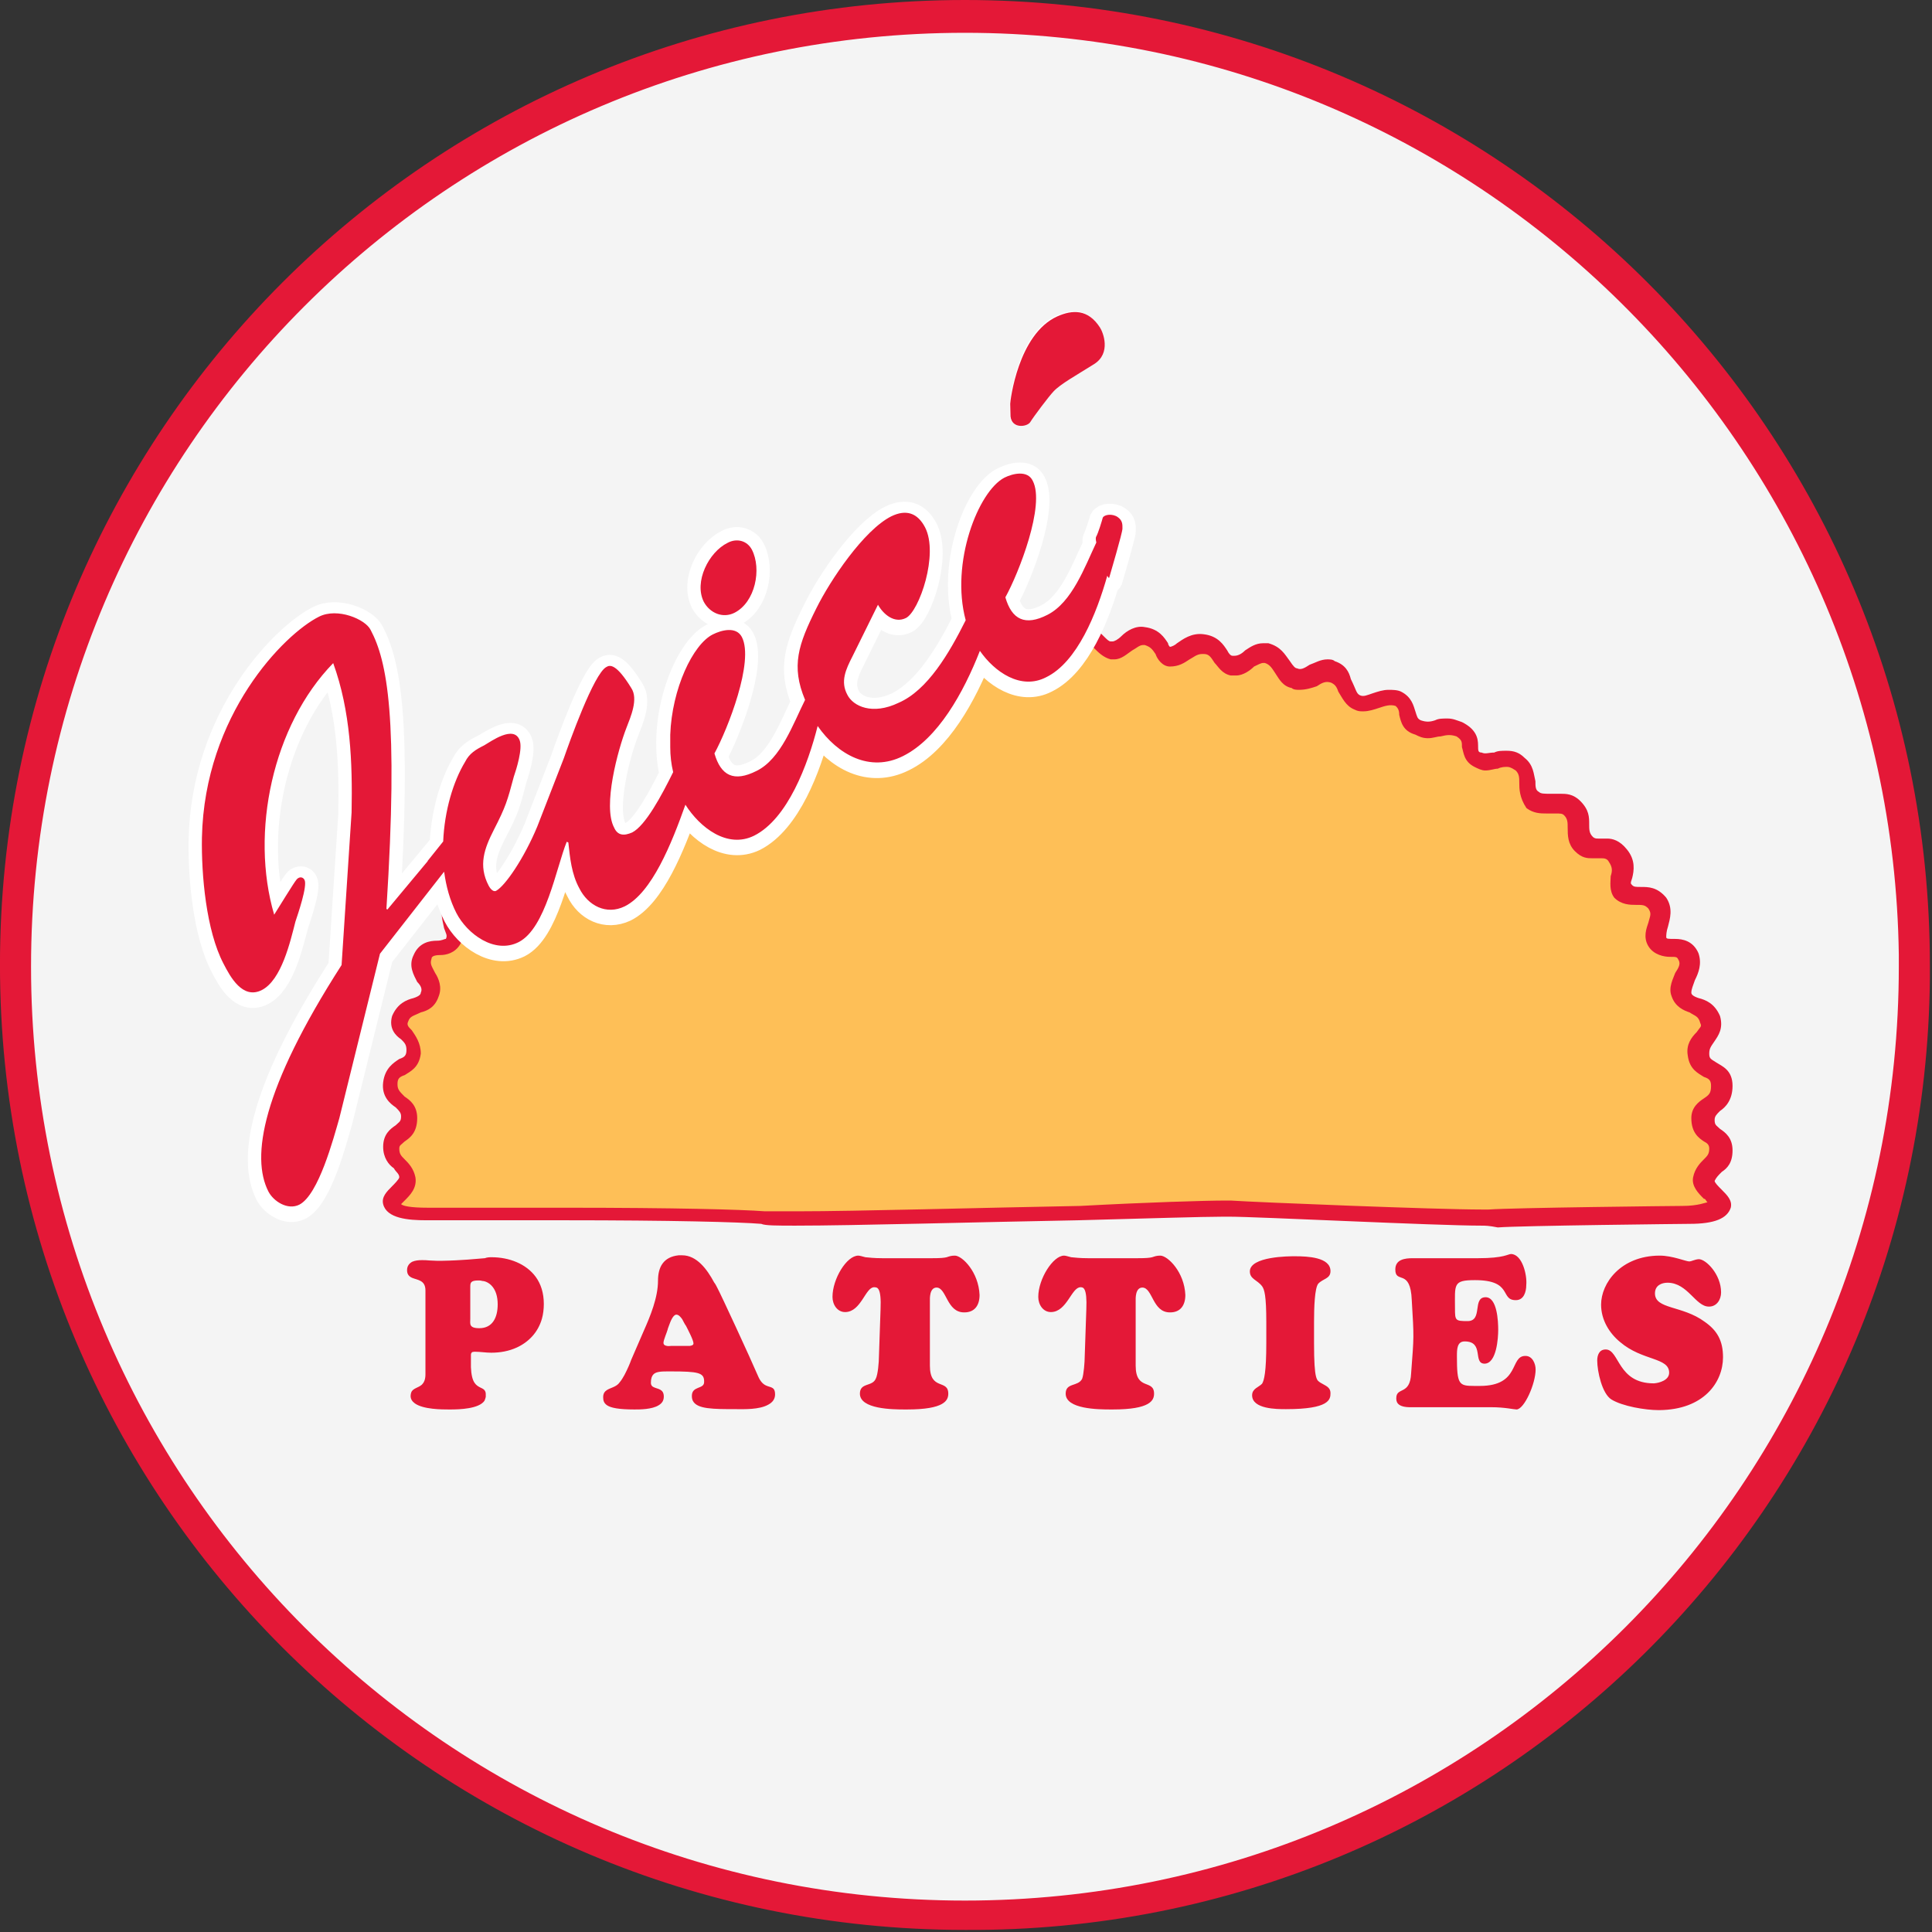 <?xml version="1.0" encoding="UTF-8" standalone="no"?>
<svg xmlns="http://www.w3.org/2000/svg" xmlns:xlink="http://www.w3.org/1999/xlink" xmlns:serif="http://www.serif.com/" width="100%" height="100%" viewBox="0 0 599 599" version="1.1" xml:space="preserve" style="fill-rule:evenodd;clip-rule:evenodd;stroke-miterlimit:2.989;">
    <rect x="0" y="0" width="599" height="599" fill="#333333" stroke="none"/>
    <g transform="matrix(0,-5.352,-5.352,0,312.547,9.098)">
        <path d="M-54.3,-52.5C-84.7,-52.5 -109.3,-27.9 -109.3,2.5C-109.3,32.9 -84.7,57.5 -54.3,57.5C-23.9,57.5 0.7,32.9 0.7,2.5C0.7,-27.9 -23.9,-52.5 -54.3,-52.5" style="fill:rgb(244,244,244);fill-rule:nonzero;"></path>
    </g>
    <g transform="matrix(0,-5.352,-5.352,0,312.547,9.098)">
        <path d="M-55,-53.4L-54.2,-53.4C-23.3,-53.4 1.7,-28.4 1.7,2.5C1.7,33.4 -23.3,58.4 -54.2,58.4C-85.1,58.4 -110.1,33.4 -110.1,2.5C-110.3,-28.2 -85.6,-53.1 -55,-53.4ZM-53.6,-51.6C-24.1,-51.2 -0.2,-27.1 -0.2,2.5C-0.2,32.4 -24.4,56.6 -54.3,56.6C-84.2,56.6 -108.4,32.4 -108.4,2.5C-108.4,-27.4 -84.2,-51.6 -54.3,-51.6L-53.6,-51.6Z" style="fill:rgb(228,24,55);"></path>
    </g>
    <g transform="matrix(5.556,0,0,5.556,126.923,392.35)">
        <path d="M6,-19.8L8.5,-23.5L10.9,-22.2L15.5,-26.4L18.2,-25L22.6,-30.6L25.8,-29.5L30.4,-32.7L31.9,-35.3L34.6,-33.9L37.2,-35.3C38.3,-35.4 38.3,-34.4 39,-34.3C39.7,-34.2 40.1,-35.2 40.9,-35.1C41.9,-35 41.8,-34 42.3,-34C42.9,-33.9 43.3,-34.8 44.2,-34.7C45.2,-34.6 45.1,-33.6 45.7,-33.4C46.6,-33.2 46.9,-34.2 47.7,-34C48.6,-33.8 48.6,-32.8 49.3,-32.6C50,-32.4 50.7,-33.2 51.4,-33C52.2,-32.8 51.9,-31.8 52.7,-31.5C53.4,-31.2 54.1,-32 55,-31.6C55.8,-31.2 55.3,-30.4 56.1,-30C57,-29.6 57.5,-30.4 58.4,-29.9C59.3,-29.4 58.6,-28.6 59.4,-28.2C60.2,-27.8 60.8,-28.7 61.7,-28C62.4,-27.4 61.8,-26.6 62.5,-26.1C63.2,-25.6 64.1,-26.2 64.7,-25.6C65.3,-25 64.7,-24.2 65.3,-23.6C65.9,-23 66.6,-23.8 67.2,-23C67.9,-22.1 67.1,-21.6 67.5,-21C68,-20.4 68.8,-21.1 69.3,-20.3C69.8,-19.5 68.9,-18.9 69.3,-18.2C69.7,-17.5 70.7,-18.1 71,-17.3C71.3,-16.4 70.4,-16 70.6,-15.2C70.8,-14.4 71.8,-14.8 72.2,-13.9C72.5,-13 71.5,-12.9 71.6,-12C71.7,-10.9 72.8,-11.4 72.9,-10.3C73,-9.2 71.9,-9.3 71.9,-8.4C71.9,-7.4 72.9,-7.7 72.9,-6.7C72.9,-5.8 72.1,-5.8 72,-5C71.9,-4.4 73,-3.9 72.9,-3.5C72.8,-3.1 72,-2.9 71,-2.9C71,-2.9 61.5,-2.8 60.2,-2.7C59,-2.5 47.5,-3.1 45.8,-3.2C44.1,-3.3 21.6,-2.5 19.6,-2.8C16.8,-3 0.9,-2.9 0.9,-2.9C-0.1,-2.9 -0.9,-3 -1,-3.4C-1.1,-3.8 0,-4.3 -0.1,-4.9C-0.2,-5.7 -1,-5.7 -1,-6.6C-1,-7.6 0,-7.2 0,-8.3C0,-9.2 -1.1,-9.1 -1.1,-10.2C-1,-11.3 0.1,-10.8 0.2,-11.9C0.3,-12.8 -0.7,-13 -0.4,-13.8C0,-14.7 1,-14.4 1.2,-15.1C1.4,-15.9 0.5,-16.3 0.8,-17.2C1.1,-18.1 2.2,-17.4 2.5,-18.1C2.9,-18.8 2,-19.4 2.5,-20.2C3,-21 3.8,-20.4 4.3,-20.9L6,-19.8Z" style="fill:rgb(254,191,87);"></path>
    </g>
    <g transform="matrix(5.556,0,0,5.556,420.485,270.547)">
        <path d="M-7.3,18.3L-7,18.3C-5.5,18.4 4.5,18.8 7,18.8L7.4,18.8C8.7,18.7 17.8,18.6 18.2,18.6C19.1,18.6 19.5,18.4 19.6,18.4C19.5,18.3 19.5,18.2 19.4,18.2C19.1,17.9 18.7,17.5 18.8,17C18.9,16.5 19.2,16.2 19.4,16C19.6,15.8 19.7,15.7 19.7,15.4C19.7,15.2 19.6,15.1 19.4,15C19.1,14.8 18.7,14.5 18.7,13.7C18.7,13.1 19.1,12.8 19.4,12.6C19.7,12.4 19.8,12.3 19.8,11.9C19.8,11.6 19.7,11.5 19.4,11.4C19.1,11.2 18.6,11 18.5,10.2C18.4,9.6 18.7,9.2 19,8.9C19.2,8.6 19.3,8.6 19.2,8.4C19.1,8 18.9,8 18.6,7.8C18.3,7.7 17.8,7.5 17.6,6.9C17.4,6.4 17.7,5.9 17.8,5.6C18,5.3 18.1,5.1 18,4.9C17.9,4.7 17.9,4.7 17.5,4.7C17.2,4.7 16.6,4.6 16.3,4.1C16,3.6 16.2,3.1 16.3,2.8C16.4,2.4 16.5,2.3 16.3,2C16.1,1.8 16,1.8 15.6,1.8C15.3,1.8 14.8,1.8 14.4,1.4C14.1,1 14.2,0.5 14.2,0.2C14.3,-0.1 14.3,-0.3 14.1,-0.6C14,-0.8 13.8,-0.8 13.7,-0.8L13.2,-0.8C12.9,-0.8 12.6,-0.8 12.2,-1.2C11.8,-1.6 11.8,-2.1 11.8,-2.5C11.8,-2.8 11.8,-3 11.6,-3.2C11.5,-3.3 11.4,-3.3 11.1,-3.3L10.6,-3.3C10.3,-3.3 9.9,-3.3 9.5,-3.6C9.1,-4.2 9.1,-4.7 9.1,-5C9.1,-5.3 9.1,-5.5 8.9,-5.7C8.6,-5.9 8.5,-5.9 8.4,-5.9C8.3,-5.9 8.1,-5.9 7.9,-5.8C7.7,-5.8 7.5,-5.7 7.2,-5.7C7,-5.7 6.8,-5.8 6.6,-5.9C6,-6.2 6,-6.7 5.9,-7C5.9,-7.3 5.9,-7.4 5.6,-7.6C5.3,-7.7 5.1,-7.7 4.7,-7.6C4.5,-7.6 4.3,-7.5 4,-7.5C3.7,-7.5 3.5,-7.6 3.3,-7.7C2.6,-7.9 2.5,-8.4 2.4,-8.8C2.4,-9.1 2.3,-9.2 2.2,-9.3C1.9,-9.4 1.6,-9.3 1.3,-9.2C1,-9.1 0.7,-9 0.4,-9C0.2,-9 0.1,-9 -0.1,-9.1C-0.6,-9.3 -0.8,-9.8 -1,-10.1C-1.1,-10.4 -1.2,-10.5 -1.4,-10.6C-1.7,-10.7 -1.9,-10.6 -2.2,-10.4C-2.5,-10.3 -2.8,-10.2 -3.2,-10.2C-3.3,-10.2 -3.5,-10.2 -3.6,-10.3C-4.1,-10.4 -4.3,-10.8 -4.5,-11.1C-4.7,-11.4 -4.8,-11.6 -5.1,-11.7L-5.2,-11.7C-5.3,-11.7 -5.5,-11.6 -5.7,-11.5C-5.9,-11.3 -6.3,-11 -6.7,-11L-7,-11C-7.5,-11.1 -7.7,-11.5 -7.9,-11.7C-8.1,-12 -8.2,-12.2 -8.5,-12.2L-8.6,-12.2C-8.9,-12.2 -9.1,-12 -9.3,-11.9C-9.6,-11.7 -9.9,-11.5 -10.4,-11.5C-10.8,-11.5 -11.1,-11.9 -11.2,-12.2C-11.4,-12.5 -11.5,-12.6 -11.8,-12.7L-11.9,-12.7C-12.1,-12.7 -12.3,-12.5 -12.5,-12.4C-12.8,-12.2 -13.1,-11.9 -13.5,-11.9L-13.7,-11.9C-14.1,-12 -14.4,-12.3 -14.6,-12.5C-14.9,-12.8 -15,-12.9 -15.3,-12.9L-18,-11.4L-20.6,-12.8L-21.9,-10.4L-26.8,-7L-29.9,-8L-34.4,-2.4L-37.2,-3.9L-41.8,0.3L-44.2,-1L-46.7,2.7L-48.6,1.5C-48.9,1.7 -49.2,1.7 -49.4,1.7C-49.7,1.7 -49.9,1.7 -50,1.9C-50.2,2.1 -50.1,2.3 -50,2.7C-49.9,3 -49.7,3.5 -50,4C-50.3,4.5 -50.8,4.6 -51.1,4.6C-51.5,4.6 -51.6,4.7 -51.6,4.8C-51.7,5.1 -51.6,5.2 -51.4,5.6C-51.2,5.9 -51,6.4 -51.2,6.9C-51.4,7.5 -51.8,7.7 -52.2,7.8C-52.6,8 -52.8,8 -52.9,8.3C-53,8.5 -52.9,8.6 -52.7,8.8C-52.5,9.1 -52.2,9.5 -52.2,10.1C-52.3,10.9 -52.8,11.1 -53.1,11.3C-53.4,11.4 -53.5,11.5 -53.5,11.8C-53.5,12.1 -53.4,12.2 -53.1,12.5C-52.8,12.7 -52.4,13 -52.4,13.7C-52.4,14.5 -52.8,14.8 -53.1,15C-53.3,15.2 -53.4,15.2 -53.4,15.4C-53.4,15.7 -53.3,15.8 -53.1,16C-52.9,16.2 -52.6,16.5 -52.5,17C-52.4,17.6 -52.8,18 -53.1,18.3C-53.2,18.4 -53.2,18.4 -53.3,18.5C-53.2,18.6 -52.8,18.7 -51.8,18.7L-44.1,18.7C-38,18.7 -34.3,18.8 -33,18.9L-31.2,18.9C-27.9,18.9 -20.9,18.7 -15.4,18.6C-11.7,18.4 -8.4,18.3 -7.3,18.3M7,19.7C4.4,19.7 -5.5,19.2 -7.1,19.2L-7.4,19.2C-8.5,19.2 -11.8,19.3 -15.5,19.4C-21.1,19.5 -28,19.7 -31.3,19.7C-32.3,19.7 -33,19.7 -33.2,19.6C-34.4,19.5 -38.2,19.4 -44.2,19.4L-51.9,19.4C-52.9,19.4 -54.1,19.3 -54.3,18.5C-54.4,18.1 -54.1,17.8 -53.8,17.5C-53.7,17.4 -53.4,17.1 -53.4,17C-53.4,16.8 -53.6,16.7 -53.7,16.5C-54,16.3 -54.3,15.9 -54.3,15.3C-54.3,14.6 -53.9,14.3 -53.6,14.1C-53.4,13.9 -53.3,13.9 -53.3,13.6C-53.3,13.4 -53.4,13.3 -53.6,13.1C-53.9,12.9 -54.4,12.5 -54.3,11.7C-54.2,10.9 -53.7,10.6 -53.4,10.4C-53.1,10.3 -53,10.2 -53,9.9C-53,9.6 -53.1,9.5 -53.3,9.3C-53.6,9.1 -54,8.7 -53.8,8C-53.5,7.3 -53,7.1 -52.6,7C-52.3,6.9 -52.2,6.8 -52.2,6.7C-52.1,6.5 -52.2,6.3 -52.4,6.1C-52.6,5.7 -52.9,5.2 -52.6,4.6C-52.3,3.9 -51.7,3.8 -51.3,3.8C-51,3.8 -50.9,3.7 -50.8,3.7C-50.7,3.5 -50.8,3.4 -50.9,3.1C-51,2.6 -51.2,2 -50.8,1.4C-50.4,0.8 -49.8,0.8 -49.4,0.8C-49.1,0.8 -49,0.8 -48.9,0.7L-48.6,0.4L-46.9,1.6L-44.4,-2.1L-41.9,-0.8L-37.3,-5L-34.6,-3.6L-30.2,-9.1L-27,-8L-22.6,-11.1L-21,-14L-18.1,-12.5L-15.7,-13.9L-15.6,-13.9C-14.8,-13.9 -14.4,-13.5 -14.1,-13.2C-13.9,-13 -13.8,-12.9 -13.7,-12.9L-13.6,-12.9C-13.5,-12.9 -13.3,-13 -13.1,-13.2C-12.8,-13.5 -12.3,-13.8 -11.8,-13.7C-11,-13.6 -10.7,-13.1 -10.5,-12.8C-10.5,-12.7 -10.4,-12.6 -10.4,-12.6C-10.3,-12.6 -10.1,-12.7 -10,-12.8C-9.7,-13 -9.2,-13.4 -8.5,-13.3C-7.7,-13.2 -7.4,-12.7 -7.2,-12.4C-7.1,-12.2 -7,-12.1 -6.9,-12.1L-6.8,-12.1C-6.6,-12.1 -6.4,-12.2 -6.2,-12.4C-5.9,-12.6 -5.6,-12.8 -5.2,-12.8L-4.9,-12.8C-4.2,-12.6 -4,-12.2 -3.7,-11.8C-3.5,-11.5 -3.4,-11.4 -3.3,-11.4C-3.1,-11.3 -2.9,-11.4 -2.6,-11.6C-2.3,-11.7 -2,-11.9 -1.6,-11.9C-1.5,-11.9 -1.3,-11.9 -1.2,-11.8C-0.6,-11.6 -0.4,-11.2 -0.3,-10.8C0,-10.2 0,-10 0.2,-9.9C0.4,-9.8 0.6,-9.9 0.9,-10C1.2,-10.1 1.5,-10.2 1.8,-10.2C2,-10.2 2.3,-10.2 2.5,-10.1C3.1,-9.8 3.2,-9.3 3.3,-9C3.4,-8.7 3.4,-8.6 3.6,-8.5C3.9,-8.4 4.1,-8.4 4.4,-8.5C4.6,-8.6 4.8,-8.6 5.1,-8.6C5.4,-8.6 5.6,-8.5 5.9,-8.4C6.7,-8 6.8,-7.5 6.8,-7.1C6.8,-6.8 6.8,-6.7 7,-6.7C7.2,-6.6 7.4,-6.7 7.7,-6.7C7.9,-6.8 8.1,-6.8 8.4,-6.8C8.8,-6.8 9.1,-6.7 9.4,-6.4C9.9,-6 9.9,-5.5 10,-5.1C10,-4.8 10,-4.6 10.2,-4.5C10.3,-4.4 10.5,-4.4 10.8,-4.4L11.4,-4.4C11.7,-4.4 12.1,-4.4 12.5,-4C13,-3.5 13,-3.1 13,-2.7C13,-2.4 13,-2.2 13.2,-2C13.3,-1.9 13.4,-1.9 13.5,-1.9L14,-1.9C14.3,-1.9 14.7,-1.8 15.1,-1.3C15.6,-0.7 15.5,-0.1 15.4,0.3C15.3,0.6 15.3,0.6 15.4,0.7C15.5,0.8 15.6,0.8 15.9,0.8C16.3,0.8 16.8,0.8 17.3,1.4C17.7,2 17.5,2.6 17.4,3C17.3,3.3 17.3,3.5 17.3,3.6C17.3,3.7 17.4,3.7 17.8,3.7C18.2,3.7 18.8,3.8 19.1,4.5C19.3,5.1 19.1,5.6 18.9,6C18.8,6.3 18.7,6.5 18.7,6.7C18.7,6.8 18.8,6.9 19.1,7C19.5,7.1 20,7.3 20.3,8C20.5,8.7 20.2,9.1 20,9.4C19.8,9.7 19.7,9.8 19.7,10.1C19.7,10.4 19.8,10.4 20.1,10.6C20.4,10.8 21,11 21,11.9C21,12.7 20.6,13.1 20.3,13.3C20.1,13.5 20,13.6 20,13.8C20,14.1 20.1,14.1 20.3,14.3C20.6,14.5 21,14.8 21,15.5C21,16.2 20.7,16.5 20.4,16.7C20.2,16.9 20.1,17 20,17.2C20,17.3 20.2,17.5 20.4,17.7C20.7,18 21,18.3 20.9,18.7C20.7,19.3 20,19.6 18.6,19.6C18.5,19.6 9.1,19.7 7.9,19.8C7.4,19.7 7.2,19.7 7,19.7" style="fill:rgb(228,24,55);fill-rule:nonzero;"></path>
    </g>
    <g transform="matrix(5.556,0,0,5.556,331.347,140.655)">
        <path d="M-3.3,-2.8C-3.3,-2.9 -2.9,-6.7 -0.7,-7.7C0.2,-8.1 1,-8.1 1.7,-7.1C1.9,-6.8 2.4,-5.6 1.4,-5C0.4,-4.4 -0.5,-3.9 -0.9,-3.5C-1.2,-3.2 -2,-2.1 -2.2,-1.8C-2.4,-1.5 -3.2,-1.4 -3.3,-2.1L-3.3,-2.8" style="fill:white;"></path>
    </g>
    <g transform="matrix(1,0,0,1,-96.494,-5.905)">
        <path d="M395.9,198.2C390.8,208.4 384,219.9 375,224.5C367,228.4 360.9,225.6 359.1,222C357,217.9 358.6,214.2 360.7,210.1L368.6,194.1C370.2,197 373.7,200 377.3,198.2C381.4,196.1 387.4,178.4 383.2,170.1C380.9,165.7 377.5,164.4 372.7,166.7C364.2,171 353.7,186.5 349.5,195.2C343.9,206.4 341.6,213.1 346,223.6C342.3,231 338.5,241.9 331,245.6C324,249.2 319.9,247.1 317.9,240.2C322,232.7 330.3,211.6 326.4,204.1C324.6,200.7 320,202 317.4,203.3C309.5,207.3 301.1,228.4 305.1,246C301.5,253.3 296.5,262.6 292.4,264.7C290,265.8 288,265.7 286.8,263.2C283.2,256.5 287.9,239 290.6,232.3C291.9,228.9 294.4,223.3 292.1,219.9C287.5,212.4 285.6,212.7 284.4,213.4C280.5,215.4 272.8,237.1 271.2,241.7L263,262.8C258.9,272.6 253,281.3 250.2,282.8C249.2,283.3 248.2,281.8 247.9,281.2C244.6,274.8 246.6,269.6 249.5,263.9C253.3,256.7 253.8,254.9 255.7,247.4C256.5,245.1 258.5,238.7 257.5,236.1C255.7,231.4 248.7,236.6 246.5,237.7C243.9,239 241.9,240.2 240.6,242.8C236,250.5 232.9,263.2 234,275.1L230.3,272.1L216.6,288.6L216.3,288.4C220.1,228.9 216.5,211.5 211.4,201.9C209.8,198.6 201.1,194.9 195.4,197.8C184.6,203.2 159.9,228.2 159.1,266.3C158.9,277.8 160.4,295.1 165.8,305.4C167.9,309.5 171.7,316.5 177.6,313.6C183.8,310.5 186.4,298.5 188.1,292.3C188.8,290.2 191.9,281.2 190.9,279.4C190.6,278.6 189.6,278.4 188.9,278.9C188.4,279.1 187.6,280.4 181.5,290.2C174,264.7 181,231.5 199.8,212.2C205.2,227.1 205.8,242.9 205.5,258.5L202.4,305.8C177.5,344.4 174.3,365.3 179.7,376C181.3,379.1 185.8,381.9 189.3,380.1C195.4,377 199.9,359.5 201.7,353.3L214.3,302.3L234.2,276.9C234.8,281.4 236,285.8 238,289.7C241.3,296.1 249.8,302.4 257.3,298.7C265.6,294.5 268.9,275.8 272.2,267.6L272.7,267.8C273.2,272.5 273.7,277.6 276.1,282C278.7,287.4 284.4,290.3 290.2,287.6C298.6,283.4 304.7,268.2 309,256.1C313.5,263.2 322,269.7 330.3,265.7C340.7,260.4 347,243.6 350,231.7C356.2,240.7 366.1,246.2 376.5,241C387.3,235.7 395.2,221.4 400.3,208.4C404.9,215 413.1,220.6 420.8,216.6C430.5,211.8 436.5,196.8 439.8,185.1C440.1,185.7 440.3,185.9 440.4,185.7C440.7,184.6 444.5,171.8 444.5,170.5C444.5,169.3 444.7,168 443,166.9C441.4,165.8 438.9,166.1 438.4,167.1C438.1,168.2 436.9,172 436.3,173.1C436.2,173.3 436.2,173.9 436.4,174.8C432.8,182.3 428.9,193.3 421.3,197.2C414.3,200.8 410.2,198.7 408.2,191.8C412.5,184.1 420.6,163.2 416.7,155.7C415.1,152.3 410.5,153.4 407.9,154.7C399.8,158.2 391.1,180.3 395.9,198.2ZM324.2,195.9C330.7,192.6 332.7,182.3 329.6,176.3C328.1,173.5 324.9,172.7 322.1,174.2C316.2,177.1 311.6,186.3 314.7,192.5C316.6,196 320.6,197.7 324.2,195.9Z" style="fill:white;stroke:white;stroke-width:8.26px;"></path>
    </g>
    <g transform="matrix(1,0,0,1,-96.494,-5.905)">
        <path d="M620.2,397C619.2,397 615,395.2 611.1,395.2L610.9,395.2C599,395.3 592.9,403.7 592.9,410.4C592.9,415.1 595.4,419.2 598.8,422C605.7,427.9 614,426.7 614,431.5C614,433.9 610.8,434.7 609.3,434.8L609.2,434.8C598,434.8 598.6,424.4 594.4,424.3L594.3,424.3C592.3,424.3 591.7,426.1 591.7,427.7C591.7,431.1 593.2,438 596.1,439.8C599.5,441.9 606.6,443.1 610.7,443.1L610.9,443.1C624.8,443 630.7,434.4 630.7,426.7C630.7,421.6 628.9,418.4 625,415.7C618.1,410.6 609.6,411.9 609.6,406.9C609.6,404.4 611.7,403.6 613.5,403.6L613.6,403.6C619.8,403.7 622.2,411 626.3,411L626.4,411C628.7,411 630.1,408.9 630.1,406.6C630.1,401 625.4,396.3 623.2,396.3C621.8,396.4 621,397 620.2,397ZM308,395.1L306.9,395.1C302.2,395.6 300.5,398.7 300.5,403C300.5,408.2 298.1,414 296.1,418.5L292.2,427.5C292,428.1 291.7,428.8 291.4,429.5C290.6,431.3 289.7,433.2 288.6,434.5C288.2,435.1 287.6,435.5 287,435.8C285.4,436.6 283.5,436.8 283.5,439.1C283.5,440.1 283.7,440.9 284.7,441.6C285.9,442.4 288.3,442.9 293.2,442.9C294.9,442.9 298.6,442.9 300.7,441.6C301.7,441 302.3,440.2 302.3,438.9C302.3,436.5 300.4,436.6 299.2,436C298.7,435.8 298.3,435.4 298.3,434.6C298.3,433.3 298.6,432.5 299.1,432C299.9,431.2 301.4,431.1 303.4,431.1L304.5,431.1C312.9,431.1 314.7,431.5 314.8,434L314.8,434.4C314.8,436.7 311,435.5 311,438.7C311,439.3 311.1,439.8 311.3,440.2C312.6,442.8 317.5,442.8 325,442.8C327.1,442.8 331.9,443 334.7,441.4C336,440.7 336.8,439.7 336.8,438.2C336.8,437.1 336.5,436.6 336.1,436.3C335,435.5 333,436.1 331.5,432.5C329.2,427.1 319.9,407 318.9,405.2C318.6,404.6 318.3,404 317.9,403.5C315.7,399.4 312.5,395.1 308,395.1ZM248.9,395.7C254.3,395.7 259.6,397.7 262.6,401.8C264.2,404 265.1,406.8 265.1,410.2C265.1,411.8 264.9,413.4 264.5,414.8C263.3,419 260.4,422 256.7,423.7C254.3,424.8 251.6,425.3 248.8,425.3C247.1,425.3 245.4,425 243.8,425L243.6,425C243.2,425 242.9,425.1 242.8,425.2C242.6,425.4 242.5,425.6 242.5,426L242.5,429.8C242.6,432.2 243,433.7 243.6,434.6C244.6,436.1 246,436.1 246.7,436.9C246.9,437.2 247.1,437.5 247.1,438.1L247.1,439C247,439.4 246.9,439.8 246.7,440.2C245,442.7 239,442.9 236.2,442.9L235.6,442.9C233.6,442.9 227.7,442.9 225.1,441C224.3,440.4 223.8,439.7 223.8,438.7C223.8,438.3 223.9,437.9 224,437.6C224.5,436.3 226.2,436.2 227.3,435.2C227.9,434.6 228.4,433.7 228.4,432L228.4,406C228.4,402.8 226,402.8 224.3,402.1C223.4,401.7 222.7,401.1 222.7,399.7C222.7,398.4 223.4,397.6 224.3,397.1C225.2,396.7 226.3,396.6 227.3,396.6C228,396.6 228.8,396.6 229.6,396.7C230.4,396.7 231.1,396.8 231.9,396.8L233.6,396.8C239.5,396.7 244.3,396.2 246.8,396C247.6,395.7 248.3,395.7 248.9,395.7ZM456.3,395.2C455.1,395.2 454.6,395.4 453.7,395.7C452.9,395.9 451.7,396 449.2,396L433.8,396C431.3,396 429.7,395.8 428.6,395.7C427.5,395.4 426.8,395.2 426.4,395.2C423,395.2 418.4,402.4 418.4,408C418.4,410.4 419.9,412.7 422.3,412.7L422.4,412.7C427.3,412.6 428.7,405 431.5,405C432.3,405 433.6,405 433.3,411.9L432.8,426.5C432.8,428.1 432.5,432.1 432,433.4C430.7,435.9 426.9,434.5 426.9,438C426.9,442.8 437,442.9 440.8,442.9L441.5,442.9C453.1,442.9 454.3,440.1 454.3,438C454.3,433.4 448.6,437.2 448.6,429.3L448.6,409.2C448.6,408.7 448.4,405.1 450.7,405.1C453.9,405.2 453.8,412.8 459.2,412.8L459.3,412.8C462.4,412.8 464,410.7 464,407.4C463.7,400.3 458.6,395.3 456.3,395.2ZM392.6,395.2C391.4,395.2 390.9,395.4 390,395.7C389.2,395.9 388,396 385.5,396L370,396C367.5,396 365.9,395.8 364.8,395.7C363.7,395.4 363,395.2 362.6,395.2C359,395.2 354.6,402.4 354.6,408C354.6,410.4 356.1,412.7 358.5,412.7L358.6,412.7C363.5,412.6 364.8,405 367.5,405C368.5,405 369.8,405 369.5,411.9L369,426.5C369,428.1 368.7,432.1 368,433.4C366.9,435.9 363.1,434.5 363.1,438C363.1,442.8 373.2,442.9 377,442.9L377.7,442.9C389.3,442.9 390.5,440.1 390.5,438C390.5,433.4 384.8,437.2 384.8,429.3L384.8,409.2C384.8,408.7 384.6,405.1 386.9,405.1C390,405.2 390,412.8 395.4,412.8L395.5,412.8C398.6,412.8 400.2,410.7 400.2,407.4C399.9,400.3 394.9,395.3 392.6,395.2ZM565,394.7C564,394.7 562.9,396 554.8,396L534.5,396C532,396 529.1,396.4 529.1,399.5C529.1,404.1 533.8,399 534.2,409C534.9,420.9 534.9,419.8 534,431.7C533.7,438.6 529.4,435.8 529.4,439.4C529.4,440.2 529.4,442.1 533.4,442.2L558.9,442.2C563,442.2 565.9,442.9 566.7,442.9C569.1,442.8 572.6,434.9 572.6,430.5C572.6,428.7 571.6,426.3 569.5,426.3L569.4,426.3C564.5,426.3 567.9,435.6 555.3,435.6L553.6,435.6C548.8,435.6 548.2,435.2 548.2,426.4C548.2,424.3 548.2,421.8 550.6,421.8C556.8,421.8 553,428.7 556.8,428.7C560.5,428.6 561,420.8 561,418.2C561,415.6 560.7,408.1 557.1,408.1C552.9,408.1 556.3,415.4 551.6,415.5L551.5,415.5C547.7,415.5 547.6,415.3 547.6,411.6C547.6,404.1 546.9,402.8 553.8,402.8C565.6,402.8 561.5,409 566.4,409L566.5,409C568.9,409 569.7,406.5 569.7,404.3C570,401.3 568.5,394.8 565,394.7ZM498.1,395.4L497.7,395.4C496.4,395.4 484,395.4 484,400.1C484,402.5 486.3,402.7 487.8,404.7C488.5,405.7 489.1,407.5 489.1,415.8L489.1,422.3C489.1,431.5 488.4,433.9 487.8,434.9C486.8,436 484.7,436.4 484.7,438.5C484.7,442.8 492.4,442.8 495,442.8L495.3,442.8C508.6,442.8 509,439.8 509,437.9C509,435.9 507.5,435.6 505.9,434.6C504.8,433.8 503.9,434.1 503.9,422.3L503.9,415.8C503.9,411.2 504.1,405.3 505.2,403.9C506.7,402.3 509,402.4 509,400C509,395.7 501.9,395.4 498.1,395.4ZM308,414.9C307.5,414.2 306.9,413.5 306.2,413.5C305.2,413.5 304.4,415.5 303.9,416.9C303.7,417.5 303.5,417.9 303.5,418.1C303.3,418.9 302.2,421.4 302.2,422.2C302.2,422.9 302.7,423.1 303.3,423.2C303.7,423.3 304.2,423.2 304.5,423.2L310.3,423.2C310.9,423.1 311.5,423 311.5,422.4C311.5,421.4 309.7,418 309.2,417C308.8,416.5 308.4,415.6 308,414.9ZM245,402.9L244.8,402.9C242.3,402.9 242.3,403.7 242.3,405L242.3,414.8C242.3,416.3 241.8,417.7 245.1,417.7C249.2,417.7 250.8,414.4 250.8,410.3C250.8,407.9 250.2,405.8 248.8,404.4C248.2,403.8 247.4,403.3 246.5,403.1L246.4,403.1C246.1,403.1 245.6,402.9 245,402.9Z" style="fill:rgb(228,24,55);"></path>
    </g>
    <g transform="matrix(1,0,0,1,-96.494,-5.905)">
        <path d="M395.9,198.2C391.1,180.4 399.8,158.2 407.9,154C410.5,152.7 415.1,151.6 416.7,155C420.6,162.5 412.4,183.5 408.2,191.1C410.2,198 414.3,200.1 421.3,196.5C428.9,192.6 432.8,181.7 436.4,174.1C436.2,173.3 436.2,172.7 436.3,172.4C437,171.2 438.1,167.5 438.4,166.4C438.9,165.4 441.4,165.1 443,166.2C444.6,167.3 444.5,168.6 444.5,169.8C444.5,171.1 440.7,183.9 440.4,185C440.3,185.2 440.1,185 439.8,184.4C436.5,196.1 430.5,211.2 420.8,215.9C413,219.9 404.9,214.3 400.3,207.7C395.2,220.7 387.3,234.9 376.5,240.3C366.2,245.5 356.2,239.9 350,231C347,242.9 340.7,259.8 330.3,265C322,269.1 313.5,262.5 309,255.4C304.7,267.5 298.6,282.7 290.2,286.9C284.5,289.7 278.8,286.7 276.1,281.3C273.7,276.9 273.2,271.8 272.7,267.1L272.2,266.9C268.9,275.1 265.7,293.7 257.3,298C249.8,301.8 241.3,295.4 238,289C236,285.1 234.8,280.7 234.2,276.2L234,276.4L214.3,301.6L201.7,352.6C199.9,358.8 195.3,376.3 189.3,379.4C185.7,381.2 181.3,378.4 179.7,375.3C174.3,364.7 177.6,343.7 202.4,305.1L205.5,257.8C205.8,242.3 205.2,226.4 199.8,211.5C181,230.8 174,264 181.5,289.5C187.6,279.7 188.4,278.4 188.9,278.2C189.6,277.7 190.5,277.9 190.9,278.7C191.9,280.5 188.8,289.5 188.1,291.6C186.5,297.8 183.8,309.8 177.6,312.9C171.7,315.8 167.9,308.8 165.8,304.7C160.4,294.4 158.9,277.1 159.1,265.6C159.9,227.5 184.6,202.5 195.4,197.1C201.1,194.2 209.8,197.9 211.4,201.2C216.5,210.8 220.1,228.2 216.3,287.7L216.6,287.9L229.1,272.9L229.1,272.8L233.9,266.8C234.3,257.3 237,248.2 240.7,242.1C242,239.5 244,238.3 246.6,237C248.7,235.8 255.8,230.6 257.6,235.4C258.6,238 256.6,244.4 255.8,246.7C253.8,254.2 253.3,256 249.6,263.2C246.7,268.9 244.7,274.2 248,280.5C248.3,281.1 249.3,282.6 250.3,282.1C253.1,280.6 259,272 263.1,262.1L271.3,241C272.9,236.4 280.6,214.7 284.5,212.7C285.6,212 287.6,211.7 292.2,219.2C294.5,222.6 292,228.2 290.7,231.6C288.1,238.3 283.3,255.8 286.9,262.5C288,265 290,265.1 292.5,264C296.6,261.9 301.6,252.6 305.2,245.3C304.6,242.8 304.3,240.2 304.3,237.6L304.3,233.7C304.8,219.5 311.3,205.7 317.5,202.6C320.1,201.3 324.7,200 326.5,203.4C330.4,210.9 322.1,232 318,239.5C320,246.4 324,248.5 331.1,244.9C338.6,241.2 342.4,230.3 346.1,222.9C341.7,212.4 344,205.7 349.6,194.5C353.9,185.8 364.3,170.3 372.8,166C377.5,163.7 381,165 383.3,169.4C387.6,177.7 381.5,195.4 377.4,197.5C373.8,199.3 370.4,196.4 368.7,193.4L360.8,209.4C358.7,213.5 357,217.2 359.2,221.3C361,224.9 367,227.7 375.1,223.8C384.1,219.9 390.8,208.4 395.9,198.2ZM324.2,195.9C330.7,192.6 332.7,182.3 329.6,176.3C328.1,173.5 324.9,172.7 322.1,174.2C316.2,177.1 311.6,186.3 314.7,192.5C316.6,196 320.6,197.7 324.2,195.9ZM409.7,131.1C409.7,130.3 412.1,109.5 424.3,104C429,101.9 433.8,101.7 437.5,107.4C438.5,108.9 441.1,115.4 435.7,118.8C430.3,122.2 425.2,125 423.1,127.3C421.6,128.9 417,135 415.9,136.8C414.9,138.3 410.2,138.9 409.8,135C409.7,131.1 409.7,131.8 409.7,131.1Z" style="fill:rgb(228,24,55);"></path>
    </g>
</svg>
